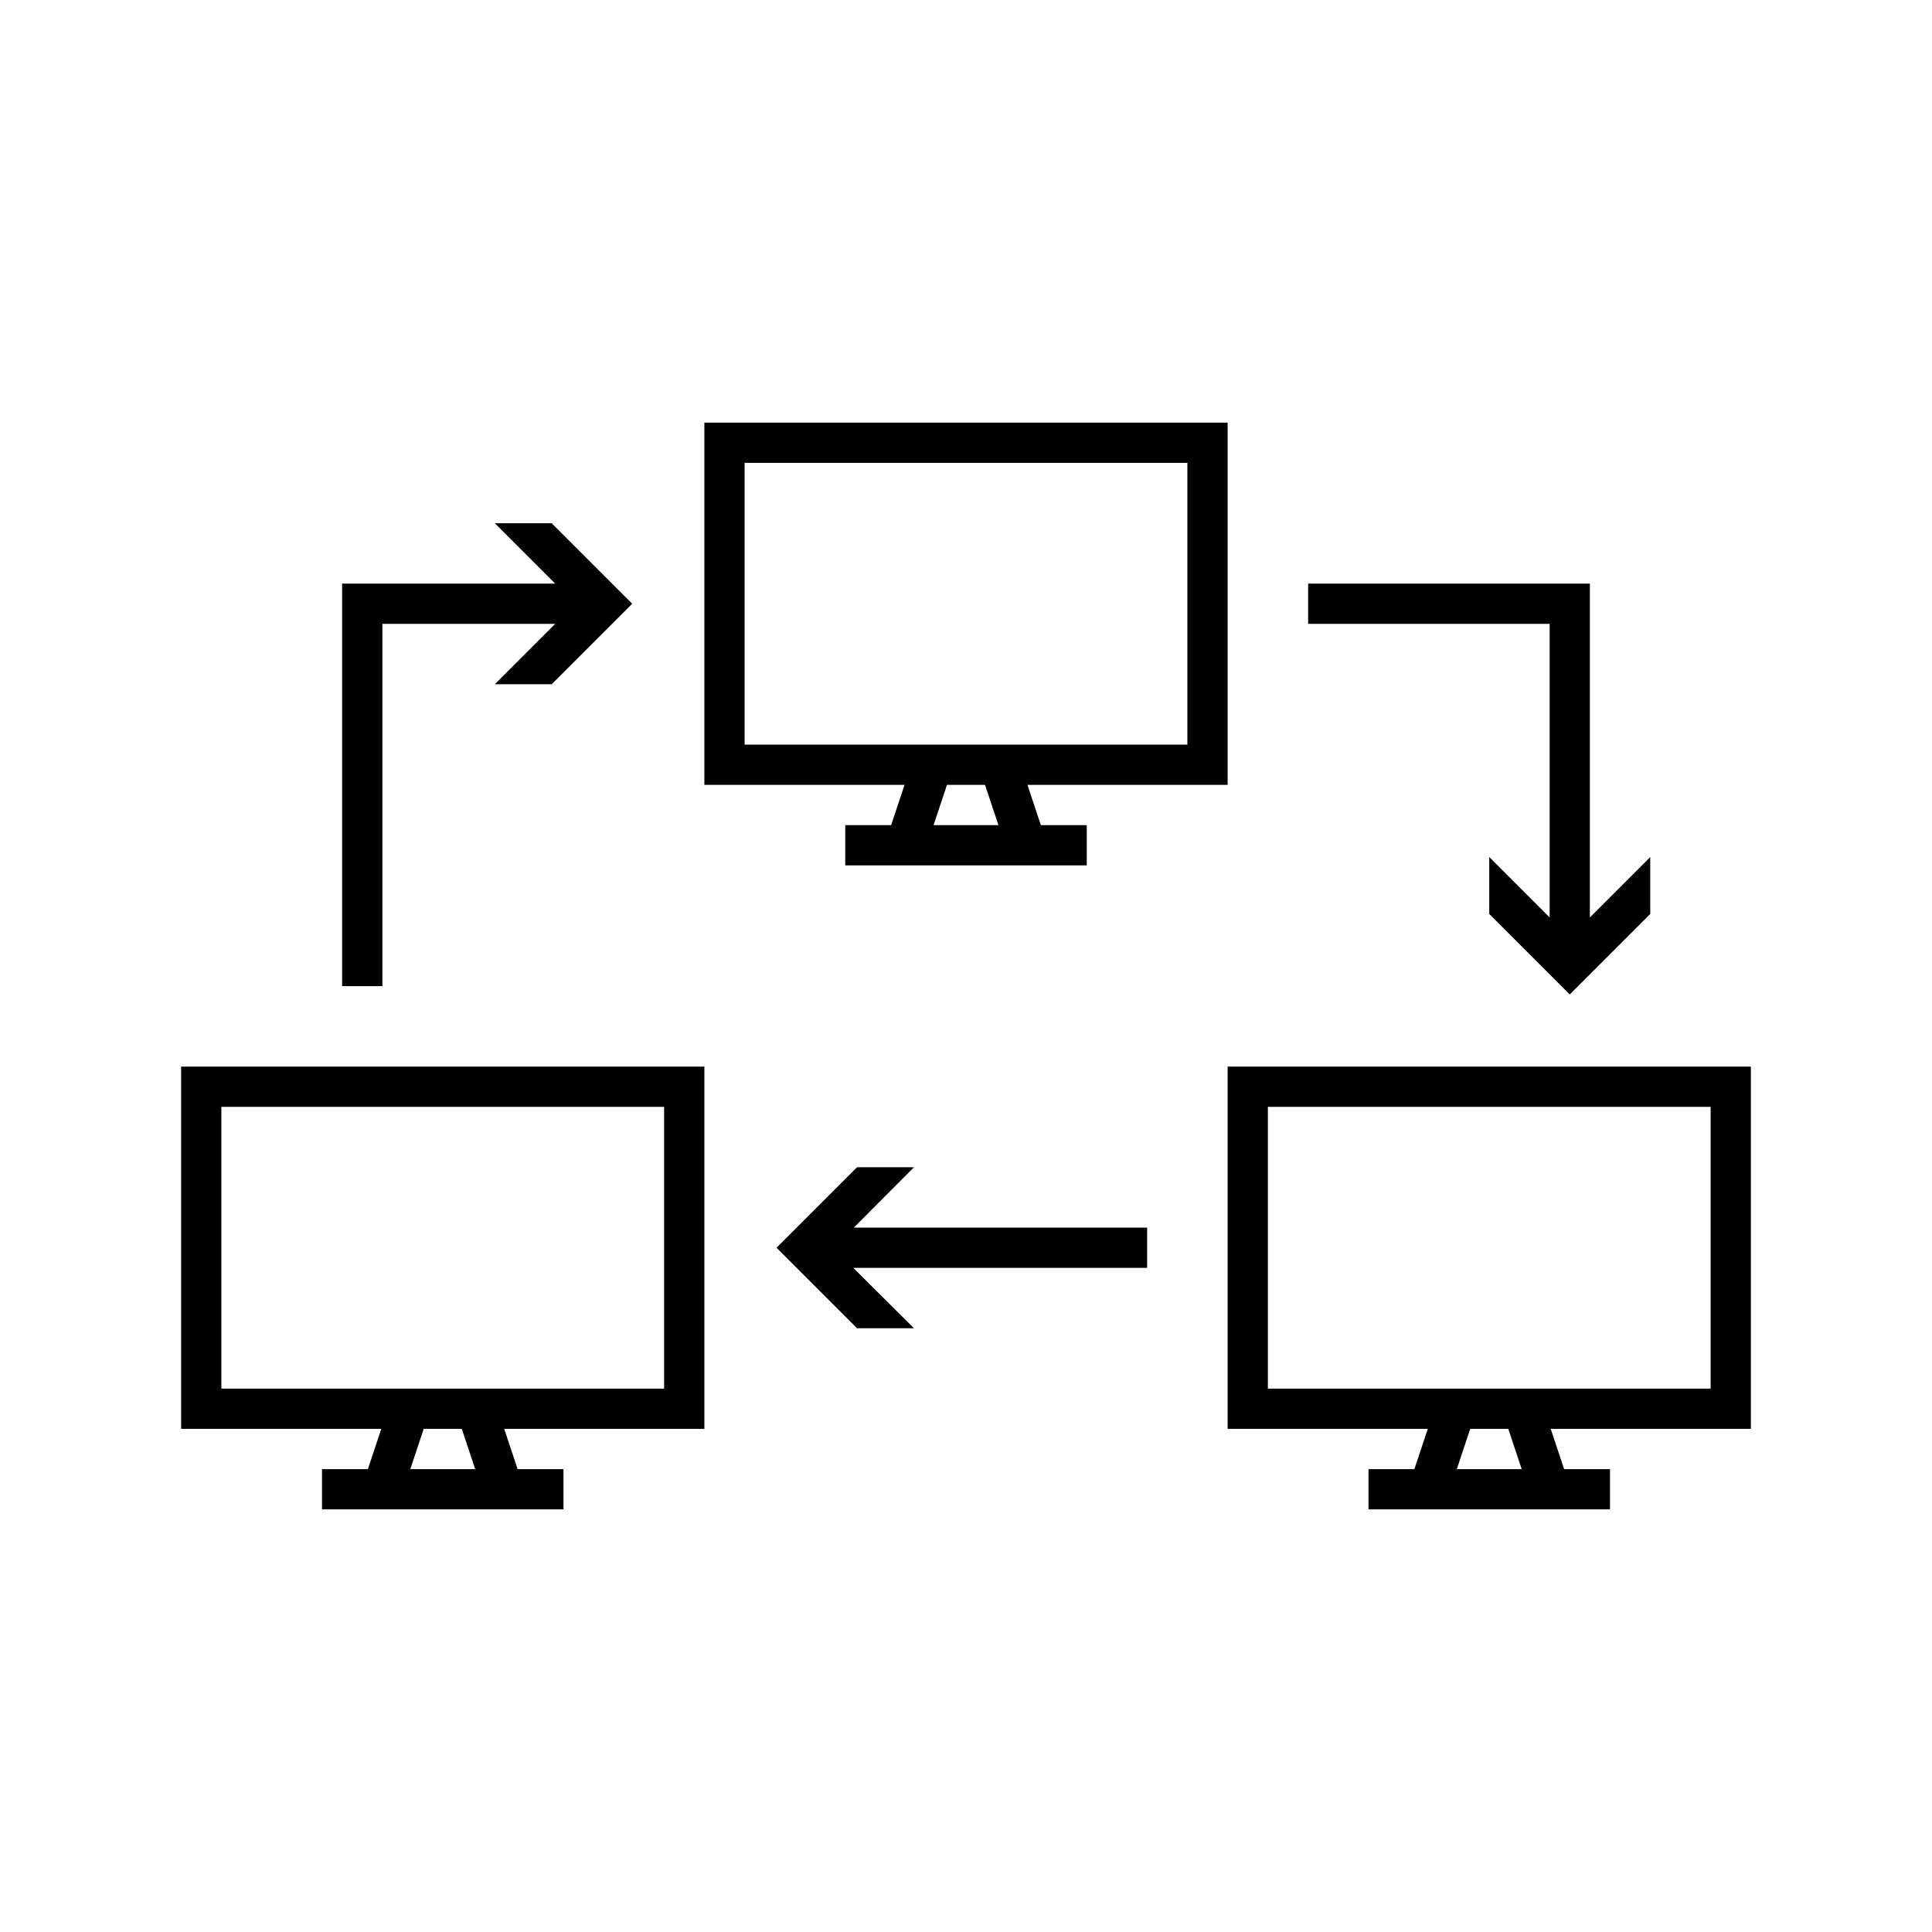 <svg viewBox="0 0 48 48" fill="none" xmlns="http://www.w3.org/2000/svg">
<g clip-path="url(#clip0_141_2078)">
<path d="M22.14 20.5H21V21.5H27V20.5H25.86L25.527 19.5H30.5V10.5H17.5V19.5H22.473L22.14 20.5ZM24.806 20.5H23.194L23.527 19.5H24.473L24.806 20.5ZM18.5 11.5H29.5V18.5H18.5V11.5ZM43.5 26.5H30.5V35.5H35.473L35.14 36.5H34V37.5H40V36.5H38.86L38.527 35.5H43.5V26.5ZM37.806 36.5H36.194L36.527 35.5H37.473L37.806 36.5ZM42.5 34.5H31.5V27.5H42.5V34.5ZM4.5 35.5H9.473L9.14 36.5H8V37.5H14V36.5H12.86L12.527 35.5H17.5V26.5H4.5V35.5ZM11.806 36.5H10.194L10.527 35.5H11.473L11.806 36.5ZM5.5 27.5H16.5V34.5H5.5V27.5ZM21.212 30.5H28.5V31.5H21.2L22.707 33H21.293L19.293 31L21.293 29H22.707L21.212 30.5ZM38.5 15.5H32.5V14.5H39.5V22.793L41 21.293V22.707L39 24.707L37 22.707V21.293L38.5 22.793V15.5ZM9.5 24.5H8.5V14.5H13.793L12.293 13H13.707L15.707 15L13.707 17H12.293L13.793 15.5H9.5V24.5Z" fill="currentColor"/>
</g>
<defs>
<clipPath id="clip0_141_2078">
<rect width="48" height="48" fill="currentColor"/>
</clipPath>
</defs>
</svg>